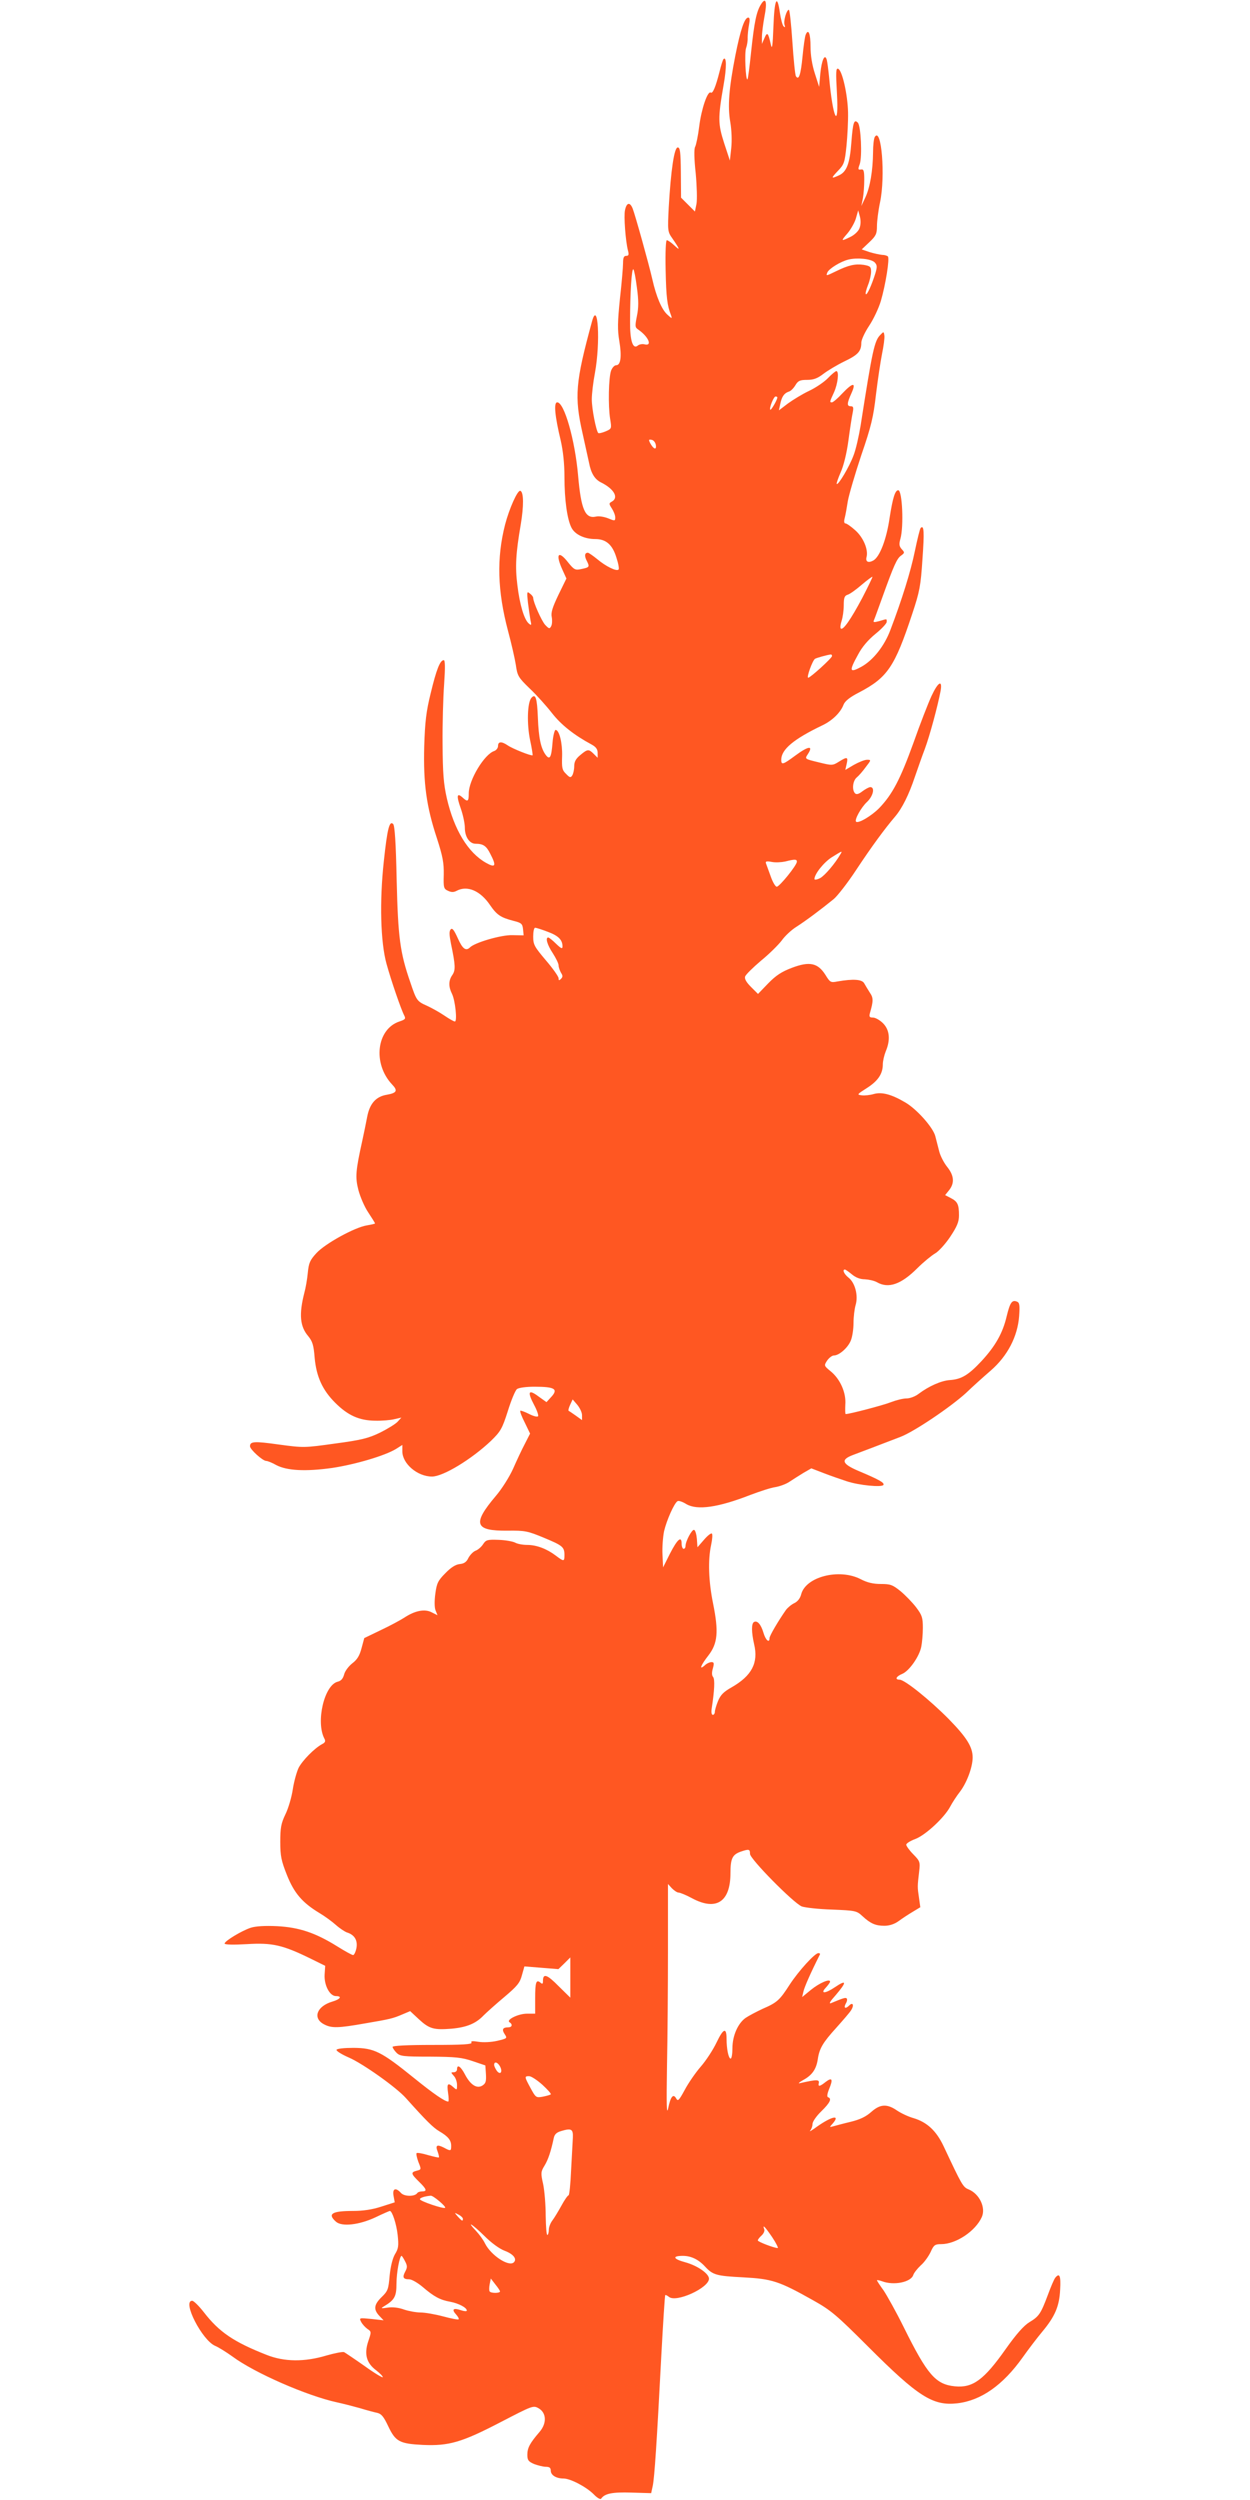<?xml version="1.0" standalone="no"?>
<!DOCTYPE svg PUBLIC "-//W3C//DTD SVG 20010904//EN"
 "http://www.w3.org/TR/2001/REC-SVG-20010904/DTD/svg10.dtd">
<svg version="1.0" xmlns="http://www.w3.org/2000/svg"
 width="640pt" height="1280pt" viewBox="0 0 640 1280"
 preserveAspectRatio="xMidYMid meet">
<g transform="translate(0,1280) scale(0.1,-0.1)"
fill="#ff5722" stroke="none">
<path d="M3897 12779 c-24 -37 -35 -92 -51 -242 -8 -77 -16 -141 -19 -143 -9
-10 -16 136 -7 160 5 14 9 38 8 53 0 15 3 45 7 66 5 26 4 37 -4 37 -19 0 -40
-63 -66 -194 -33 -169 -40 -260 -26 -341 7 -41 9 -95 5 -133 l-7 -64 -29 88
c-32 100 -33 128 -3 300 16 90 15 148 -1 131 -3 -3 -12 -31 -20 -64 -20 -79
-35 -114 -45 -107 -16 10 -48 -84 -59 -173 -6 -49 -16 -96 -21 -105 -6 -11 -5
-62 3 -135 6 -65 8 -136 4 -157 l-8 -39 -35 35 -36 36 -1 129 c-1 107 -4 128
-16 128 -18 0 -35 -116 -46 -305 -6 -121 -6 -126 18 -160 40 -58 42 -66 11
-37 -16 15 -33 27 -39 27 -5 0 -8 -60 -6 -152 3 -142 8 -182 28 -233 6 -18 4
-17 -19 4 -29 26 -57 92 -77 181 -18 79 -88 330 -101 363 -14 34 -31 30 -39
-9 -7 -30 3 -159 15 -206 6 -22 4 -28 -9 -28 -12 0 -16 -10 -16 -37 0 -21 -7
-103 -16 -183 -12 -119 -13 -158 -3 -217 13 -78 7 -123 -16 -123 -9 0 -20 -12
-26 -27 -13 -35 -16 -181 -5 -248 8 -50 8 -50 -24 -64 -17 -7 -34 -11 -37 -8
-11 12 -33 124 -33 172 0 28 7 88 16 135 29 158 16 378 -15 264 -85 -312 -91
-384 -48 -574 14 -63 29 -131 33 -150 10 -53 29 -84 61 -100 67 -33 92 -78 56
-98 -16 -9 -16 -11 0 -36 9 -14 17 -34 17 -45 0 -19 -2 -19 -36 -5 -20 8 -48
13 -63 9 -55 -12 -76 37 -91 209 -16 184 -71 376 -107 376 -19 0 -12 -71 18
-196 12 -53 19 -118 19 -185 0 -119 14 -218 36 -261 18 -35 67 -58 122 -58 55
0 88 -29 108 -95 10 -30 15 -58 11 -61 -10 -11 -65 16 -109 53 -22 18 -44 33
-48 33 -17 0 -19 -17 -5 -43 15 -30 13 -32 -31 -41 -28 -6 -35 -3 -64 33 -51
66 -68 46 -30 -37 l20 -44 -41 -84 c-31 -65 -39 -91 -34 -114 3 -16 2 -37 -3
-46 -8 -15 -11 -14 -31 7 -18 20 -61 116 -61 138 0 5 -7 15 -17 22 -15 13 -16
9 -10 -46 4 -33 10 -73 13 -90 6 -27 5 -29 -9 -17 -23 20 -46 95 -58 196 -12
95 -8 163 17 309 16 95 16 168 -2 174 -14 5 -57 -92 -78 -173 -44 -172 -39
-340 15 -544 17 -63 35 -142 40 -174 8 -56 12 -64 71 -121 35 -33 86 -90 114
-126 47 -60 112 -112 203 -161 22 -12 31 -24 31 -43 l0 -25 -20 20 c-26 26
-32 25 -69 -6 -23 -19 -31 -34 -31 -57 0 -18 -5 -39 -10 -47 -8 -13 -13 -12
-32 8 -20 19 -22 31 -20 90 2 67 -14 133 -33 135 -5 1 -13 -28 -16 -65 -6 -77
-14 -91 -35 -63 -25 34 -36 87 -40 189 -4 103 -12 128 -34 102 -20 -25 -23
-133 -6 -215 9 -41 14 -76 13 -78 -6 -5 -104 34 -128 51 -31 21 -49 20 -49 -3
0 -11 -9 -22 -19 -26 -51 -16 -131 -149 -131 -217 0 -42 -5 -46 -32 -21 -29
26 -32 9 -9 -56 12 -34 21 -78 21 -99 0 -47 24 -82 55 -82 39 0 55 -11 75 -51
33 -63 27 -74 -21 -47 -93 52 -164 170 -201 330 -17 75 -21 129 -22 278 -1
102 3 240 8 308 6 87 5 122 -2 122 -19 0 -38 -49 -67 -170 -23 -93 -29 -145
-33 -271 -5 -189 11 -308 65 -471 30 -93 36 -126 35 -186 -2 -67 0 -73 22 -83
17 -8 29 -8 44 0 54 29 121 1 171 -73 35 -51 55 -64 121 -81 40 -10 45 -15 48
-43 l3 -31 -58 1 c-56 2 -193 -38 -217 -63 -21 -20 -38 -7 -62 47 -19 42 -28
54 -36 46 -9 -9 -8 -28 1 -74 23 -110 24 -135 7 -160 -20 -28 -20 -60 -2 -96
17 -34 28 -142 15 -142 -6 0 -30 14 -55 31 -25 17 -65 39 -89 50 -50 22 -53
27 -84 119 -53 153 -63 230 -70 522 -4 196 -10 281 -18 289 -19 19 -30 -23
-48 -192 -22 -203 -17 -412 14 -524 24 -87 75 -235 91 -265 8 -16 5 -20 -25
-30 -117 -39 -138 -215 -38 -322 31 -32 25 -44 -26 -53 -56 -9 -88 -45 -101
-113 -6 -31 -17 -86 -25 -122 -34 -154 -37 -187 -20 -253 9 -34 31 -86 50
-114 19 -29 35 -54 35 -57 0 -2 -19 -6 -42 -10 -62 -10 -213 -93 -258 -142
-33 -36 -39 -50 -44 -100 -3 -33 -11 -79 -18 -104 -28 -110 -22 -172 20 -221
22 -27 28 -46 33 -111 9 -97 40 -165 105 -230 65 -65 123 -91 204 -92 36 -1
81 3 100 8 l35 8 -19 -21 c-11 -12 -52 -37 -90 -56 -60 -29 -96 -38 -231 -56
-157 -22 -161 -22 -287 -5 -128 18 -148 16 -148 -9 0 -16 65 -75 83 -75 7 0
30 -9 51 -21 55 -29 150 -34 286 -15 120 18 271 63 327 97 l33 21 0 -33 c0
-63 77 -129 152 -129 57 0 203 89 302 183 49 48 57 61 86 152 17 55 38 106 47
113 10 7 47 12 89 12 107 0 125 -12 83 -56 l-21 -23 -42 30 c-51 38 -57 23
-21 -45 14 -26 23 -52 20 -57 -4 -5 -24 0 -47 12 -22 11 -42 18 -44 16 -3 -3
7 -30 23 -61 l27 -56 -27 -53 c-15 -28 -42 -86 -60 -127 -19 -42 -58 -104 -89
-140 -121 -143 -108 -179 62 -177 88 1 102 -2 184 -36 96 -40 106 -47 106 -89
0 -34 -3 -34 -44 -3 -46 35 -99 55 -146 55 -23 0 -51 5 -63 12 -12 6 -50 13
-85 14 -57 2 -64 0 -79 -23 -9 -14 -27 -29 -39 -33 -12 -5 -28 -22 -36 -37 -9
-20 -22 -29 -44 -31 -21 -2 -45 -17 -74 -47 -38 -38 -44 -52 -51 -104 -5 -36
-5 -71 1 -86 l10 -25 -30 15 c-36 19 -87 8 -141 -28 -19 -12 -72 -41 -119 -63
l-85 -41 -14 -52 c-10 -38 -22 -58 -47 -77 -19 -15 -38 -40 -42 -57 -6 -22
-16 -33 -32 -37 -70 -16 -114 -207 -69 -292 7 -13 4 -20 -12 -28 -39 -21 -100
-83 -120 -121 -10 -21 -24 -71 -30 -111 -6 -40 -23 -98 -38 -128 -22 -46 -26
-69 -26 -140 0 -73 5 -97 34 -170 37 -93 79 -142 167 -195 27 -16 65 -44 84
-61 19 -17 45 -34 56 -38 39 -12 56 -40 49 -80 -4 -20 -12 -36 -17 -36 -6 0
-42 20 -82 45 -111 69 -194 97 -307 103 -62 3 -110 0 -135 -8 -46 -15 -134
-68 -134 -81 0 -6 45 -7 114 -3 130 8 183 -4 326 -74 l75 -37 -3 -45 c-3 -54
26 -110 58 -110 33 0 23 -16 -18 -28 -81 -24 -103 -86 -42 -117 38 -20 72 -19
208 5 129 22 143 25 194 47 l38 16 44 -41 c54 -50 77 -56 167 -49 78 7 125 26
165 68 16 16 64 59 107 95 65 55 79 72 89 110 l13 46 87 -7 87 -7 31 30 30 30
0 -103 0 -103 -60 59 c-59 60 -80 67 -80 27 0 -16 -3 -18 -13 -9 -22 18 -27 2
-27 -81 l0 -78 -42 0 c-45 0 -109 -32 -89 -44 17 -11 13 -26 -7 -26 -28 0 -34
-11 -18 -35 14 -21 13 -22 -38 -34 -30 -7 -72 -9 -96 -5 -31 5 -41 4 -36 -4 5
-9 -46 -12 -198 -12 -131 0 -206 -4 -206 -10 0 -5 9 -19 20 -30 18 -18 34 -20
172 -20 131 -1 162 -4 218 -23 l65 -22 3 -45 c2 -37 -1 -47 -18 -58 -29 -18
-62 4 -90 58 -21 40 -40 53 -40 25 0 -8 -7 -15 -17 -15 -15 0 -15 -1 0 -18 10
-10 17 -31 17 -47 0 -27 -1 -27 -18 -12 -29 26 -35 20 -28 -28 4 -25 4 -45 1
-45 -17 0 -72 37 -177 122 -167 135 -203 152 -307 153 -49 0 -86 -4 -88 -10
-2 -6 27 -24 64 -40 71 -31 242 -152 291 -207 104 -116 139 -151 171 -170 46
-27 61 -46 61 -75 0 -27 -2 -28 -39 -8 -34 17 -43 11 -30 -22 5 -14 8 -27 6
-29 -1 -2 -27 4 -56 12 -29 9 -55 13 -58 10 -3 -3 1 -23 9 -45 16 -39 15 -39
-8 -45 -32 -8 -30 -16 11 -56 40 -39 43 -50 16 -50 -11 0 -22 -4 -25 -9 -12
-18 -66 -18 -83 1 -27 30 -45 23 -38 -15 l6 -33 -69 -22 c-46 -15 -93 -22
-144 -22 -109 0 -133 -15 -88 -55 30 -27 119 -17 204 23 37 18 70 32 72 32 12
0 34 -67 40 -123 6 -56 4 -70 -14 -99 -12 -21 -22 -61 -27 -109 -6 -70 -9 -79
-41 -110 -39 -38 -43 -63 -12 -96 l22 -23 -63 7 c-62 6 -63 6 -52 -15 6 -12
21 -28 32 -36 21 -14 21 -15 4 -65 -21 -64 -9 -110 41 -147 19 -15 34 -30 34
-35 0 -5 -42 20 -92 56 -51 36 -99 68 -106 72 -7 3 -48 -5 -90 -17 -113 -34
-216 -33 -307 3 -168 66 -243 117 -321 218 -25 32 -52 59 -60 59 -53 0 51
-203 118 -231 17 -7 57 -32 89 -55 112 -83 379 -200 534 -234 28 -6 79 -19
115 -29 36 -11 77 -22 92 -25 21 -5 33 -20 56 -69 37 -78 58 -89 177 -95 133
-6 199 13 397 116 164 85 168 87 195 72 41 -23 44 -77 5 -122 -49 -57 -62 -81
-62 -116 0 -28 5 -35 35 -48 19 -7 46 -14 60 -14 18 0 25 -5 25 -20 0 -23 28
-40 65 -40 35 0 116 -42 155 -81 18 -19 35 -28 38 -22 18 26 56 34 154 31
l102 -3 8 37 c9 42 21 224 44 668 9 168 18 307 20 309 2 2 10 -2 19 -9 37 -31
205 46 205 93 0 26 -59 67 -121 84 -63 17 -69 33 -13 33 42 0 80 -18 114 -55
40 -43 58 -48 195 -55 148 -8 183 -19 359 -118 91 -51 119 -75 281 -237 256
-256 331 -304 456 -290 122 14 234 93 335 235 29 41 74 100 99 130 67 80 89
132 93 218 4 70 -3 87 -25 60 -6 -7 -23 -47 -38 -88 -36 -96 -45 -110 -95
-140 -28 -17 -67 -61 -120 -136 -112 -159 -169 -201 -261 -192 -99 10 -141 59
-262 303 -38 77 -85 161 -103 188 -19 26 -34 49 -34 52 0 2 12 0 26 -5 60 -23
148 -5 160 32 3 10 20 32 38 49 19 16 41 48 51 69 16 36 22 40 54 40 76 0 176
67 208 139 21 48 -12 118 -67 141 -30 12 -35 22 -129 222 -37 78 -84 122 -153
143 -26 7 -64 25 -85 39 -52 36 -87 33 -132 -7 -27 -24 -57 -39 -107 -51 -38
-9 -78 -20 -89 -23 -19 -5 -19 -5 -2 14 41 47 -2 39 -78 -14 -27 -20 -44 -30
-37 -22 6 7 12 22 12 34 0 12 20 41 45 65 45 44 55 65 35 72 -7 2 -5 17 5 42
21 50 16 62 -17 37 -30 -24 -40 -26 -36 -8 5 21 -9 21 -97 1 -11 -3 -3 5 17
16 46 25 67 55 75 106 8 56 26 86 95 162 33 37 68 77 76 90 16 25 9 43 -10 24
-19 -19 -30 -14 -18 9 7 11 9 23 5 27 -5 6 -18 2 -80 -24 -13 -5 -5 9 23 40
59 69 58 83 -4 41 -49 -33 -76 -34 -46 -2 12 13 22 27 22 31 0 17 -55 -7 -98
-42 l-45 -37 7 30 c6 24 35 91 84 188 2 4 -1 7 -8 7 -18 0 -100 -90 -146 -160
-52 -81 -65 -93 -139 -125 -32 -15 -72 -36 -88 -47 -39 -28 -67 -91 -67 -155
0 -29 -4 -53 -9 -53 -11 0 -21 50 -21 101 0 60 -16 55 -51 -18 -18 -38 -54
-93 -81 -124 -27 -31 -64 -85 -82 -119 -30 -55 -35 -60 -44 -44 -15 27 -29 9
-41 -51 -8 -37 -9 18 -6 215 3 146 5 415 5 599 l0 335 20 -22 c12 -12 27 -22
34 -22 8 0 40 -13 71 -30 123 -65 195 -17 195 130 0 74 10 94 51 109 44 15 49
14 49 -11 0 -26 222 -251 265 -269 17 -6 86 -14 155 -16 119 -5 126 -6 155
-33 42 -39 68 -50 113 -50 25 0 51 8 73 24 19 14 51 35 73 48 l38 23 -7 50
c-8 54 -8 55 1 132 6 50 4 54 -30 89 -20 20 -36 43 -36 49 0 7 21 20 48 30 53
21 148 110 177 165 10 19 33 55 52 79 34 46 63 124 63 173 0 54 -31 103 -123
197 -97 98 -225 201 -251 201 -26 0 -18 17 14 30 35 15 87 88 97 139 4 20 8
63 8 96 0 53 -4 65 -34 105 -19 25 -55 62 -80 83 -41 33 -52 37 -101 37 -39 0
-70 7 -104 25 -110 56 -281 12 -304 -78 -5 -20 -18 -37 -35 -45 -15 -7 -34
-23 -43 -35 -38 -54 -84 -132 -84 -144 0 -28 -20 -11 -31 27 -13 44 -32 65
-49 55 -13 -8 -13 -51 1 -113 23 -96 -12 -162 -115 -221 -41 -23 -57 -39 -70
-71 -9 -22 -16 -47 -16 -55 0 -8 -5 -15 -10 -15 -7 0 -9 13 -6 33 14 91 17
149 7 161 -7 8 -7 24 -1 44 7 26 6 32 -7 32 -9 0 -25 -7 -35 -17 -31 -27 -20
1 19 51 48 62 53 122 24 266 -23 113 -27 222 -10 300 6 28 8 54 4 58 -4 4 -22
-10 -40 -31 l-34 -39 -3 43 c-2 23 -8 44 -14 46 -11 4 -44 -58 -44 -82 0 -8
-4 -15 -10 -15 -5 0 -10 12 -10 26 0 43 -22 23 -60 -51 l-35 -70 -3 65 c-2 36
2 90 8 120 13 56 52 144 69 154 5 4 26 -3 45 -15 56 -33 164 -17 328 47 48 18
105 37 128 40 23 4 56 16 73 28 18 12 50 32 71 45 l40 23 65 -25 c36 -14 89
-32 116 -41 63 -21 180 -32 188 -19 7 11 -21 27 -128 72 -84 36 -92 57 -29 81
41 15 142 54 244 93 71 27 257 153 336 225 33 32 90 83 127 115 86 75 137 174
145 278 4 58 2 70 -12 75 -25 10 -35 -6 -52 -76 -20 -85 -57 -151 -128 -228
-68 -73 -104 -94 -163 -98 -44 -3 -107 -31 -159 -70 -18 -14 -45 -24 -63 -24
-18 0 -53 -9 -79 -19 -37 -15 -212 -61 -232 -61 -3 0 -3 22 -2 48 5 61 -26
131 -75 171 -34 28 -35 29 -18 55 10 14 25 26 35 26 26 0 71 39 86 76 8 19 14
59 14 90 0 31 5 73 11 93 14 48 -3 113 -36 139 -23 18 -34 42 -19 42 3 0 19
-11 36 -25 19 -16 42 -25 66 -25 20 -1 48 -7 62 -15 59 -34 124 -11 207 72 32
32 73 65 90 75 17 9 52 47 77 84 36 54 46 78 46 111 0 56 -7 71 -42 89 l-29
15 21 26 c28 36 25 74 -10 118 -17 21 -35 56 -41 79 -6 23 -15 58 -20 78 -11
45 -95 139 -153 173 -71 42 -120 55 -161 44 -20 -6 -48 -9 -63 -7 -26 3 -24 5
26 37 57 36 82 73 82 121 0 17 7 47 15 67 25 59 20 110 -14 144 -16 16 -39 29
-51 29 -18 0 -21 4 -16 23 18 62 18 78 0 104 -10 16 -23 37 -29 48 -11 21 -56
24 -137 10 -35 -7 -38 -5 -62 34 -39 61 -81 70 -171 36 -53 -20 -82 -39 -122
-80 l-52 -54 -36 36 c-23 23 -34 41 -30 53 3 10 40 46 81 81 42 34 89 81 106
103 16 23 50 55 76 71 47 30 126 89 191 142 18 15 70 81 114 148 80 121 147
212 199 273 37 43 72 114 102 204 14 40 36 104 51 143 25 67 66 219 81 298 10
59 -13 46 -47 -27 -16 -35 -58 -142 -92 -239 -68 -188 -108 -264 -175 -334
-39 -40 -108 -81 -119 -70 -9 10 26 73 56 101 32 30 42 76 17 76 -7 0 -25 -10
-40 -21 -19 -15 -31 -18 -38 -11 -17 17 -12 64 8 81 11 9 32 33 47 54 28 36
28 37 6 37 -12 0 -42 -12 -67 -26 l-44 -26 7 31 c8 36 3 38 -40 11 -32 -20
-35 -20 -104 -3 -70 17 -71 17 -56 40 32 48 5 45 -65 -7 -61 -45 -70 -48 -70
-20 0 53 64 106 210 176 51 24 94 66 109 106 7 18 31 38 80 63 145 76 182 131
271 400 39 117 44 145 53 282 10 140 8 177 -9 160 -4 -3 -17 -57 -30 -119 -21
-103 -66 -248 -125 -403 -31 -83 -89 -156 -149 -189 -61 -33 -64 -23 -17 62
21 40 52 76 90 107 31 25 57 53 57 61 0 17 3 16 -38 4 -30 -8 -33 -7 -26 8 4
9 22 60 41 112 60 167 75 200 96 215 19 14 20 16 4 33 -13 15 -15 25 -7 53 18
63 10 249 -11 249 -16 0 -28 -38 -44 -140 -16 -112 -51 -202 -84 -220 -26 -14
-41 -6 -34 19 9 37 -16 98 -57 135 -22 20 -45 36 -51 36 -7 0 -9 10 -4 28 4
15 11 54 16 87 6 33 37 139 69 235 51 148 62 196 75 310 9 74 23 168 31 208 8
39 14 82 12 94 -3 21 -4 21 -20 4 -31 -30 -41 -77 -102 -467 -9 -53 -24 -121
-36 -151 -21 -57 -78 -153 -86 -146 -2 3 7 29 20 59 15 33 31 97 40 164 8 61
18 125 22 143 5 26 3 32 -10 32 -21 0 -20 15 4 68 25 56 7 55 -48 -3 -23 -25
-47 -45 -52 -45 -13 0 -13 1 10 51 20 44 27 109 12 109 -4 0 -24 -16 -43 -36
-18 -19 -62 -49 -96 -65 -34 -16 -83 -46 -109 -65 l-46 -35 7 33 c8 38 20 55
44 63 9 2 24 17 33 32 14 24 24 28 61 28 33 0 53 8 83 31 21 16 69 45 106 63
71 34 88 52 88 97 0 14 18 53 40 86 22 33 49 90 60 127 24 82 46 218 36 228
-4 4 -17 8 -29 8 -12 1 -41 7 -64 14 l-41 14 39 37 c34 32 39 43 39 82 0 25 7
81 16 123 28 134 7 388 -27 334 -5 -8 -9 -43 -9 -79 -1 -93 -15 -178 -39 -230
l-21 -45 8 40 c4 22 7 65 7 95 0 46 -3 55 -17 52 -15 -2 -16 1 -6 28 13 39 6
196 -10 212 -19 19 -25 3 -33 -101 -8 -109 -24 -151 -64 -169 -41 -19 -41 -15
-5 23 32 33 35 42 44 128 5 51 9 128 8 172 -2 91 -30 216 -51 223 -11 4 -12
-17 -6 -123 11 -197 -21 -134 -40 80 -4 39 -9 78 -12 89 -10 34 -26 -1 -33
-71 l-6 -68 -22 69 c-14 43 -22 93 -22 136 0 68 -11 96 -25 62 -4 -9 -11 -59
-16 -111 -9 -93 -19 -125 -34 -101 -4 6 -12 85 -18 176 -6 90 -14 164 -18 164
-12 0 -29 -59 -22 -78 4 -12 3 -14 -5 -7 -6 6 -14 37 -19 70 -14 99 -28 70
-33 -70 -4 -106 -7 -123 -14 -90 -13 58 -18 63 -32 30 l-13 -30 0 35 c0 19 6
67 13 105 15 75 7 102 -17 64z m503 -1149 c-6 -15 -27 -34 -46 -43 -49 -24
-50 -22 -15 18 16 19 36 53 43 76 l12 42 9 -33 c5 -21 4 -43 -3 -60z m78 -173
c13 -14 14 -22 4 -56 -19 -61 -43 -114 -49 -107 -3 3 2 23 11 46 9 22 16 53
16 69 0 25 -4 29 -38 35 -43 6 -77 -1 -142 -33 -52 -25 -51 -25 -44 -6 8 19
67 56 108 66 45 11 115 4 134 -14z m-1217 -130 c9 -65 9 -102 0 -145 -10 -51
-10 -58 6 -69 53 -36 75 -87 33 -76 -11 3 -27 0 -34 -6 -26 -22 -41 25 -40
124 0 142 8 274 17 266 4 -4 12 -46 18 -94z m719 -562 c0 -12 -32 -67 -36 -63
-7 7 17 68 27 68 5 0 9 -2 9 -5z m-622 -244 c4 -27 -12 -21 -29 10 -9 18 -8
20 8 17 10 -2 19 -14 21 -27z m1057 -782 c-59 -111 -99 -168 -110 -157 -4 4
-2 21 4 39 6 18 11 54 11 80 0 39 4 49 20 54 11 3 43 26 72 51 28 24 53 42 55
41 1 -2 -22 -50 -52 -108z m-155 -298 c0 -10 -111 -111 -122 -111 -10 0 22 89
35 97 9 5 58 19 80 22 4 1 7 -3 7 -8z m44 -1013 c-28 -49 -81 -111 -105 -124
-16 -8 -29 -10 -29 -5 0 26 48 86 89 112 53 33 55 34 45 17z m-224 -40 c0 -18
-89 -128 -103 -128 -7 0 -21 24 -31 53 -10 28 -21 58 -24 66 -4 11 2 13 29 8
19 -4 50 -2 69 2 51 13 60 12 60 -1z m-1275 -359 c54 -20 75 -41 75 -75 0 -14
-7 -11 -33 14 -18 18 -36 32 -40 32 -16 0 -5 -38 23 -80 16 -25 30 -53 30 -63
0 -9 6 -26 12 -37 10 -15 10 -22 0 -32 -9 -9 -12 -9 -12 3 0 9 -29 50 -65 92
-59 70 -65 80 -65 122 0 25 4 45 10 45 5 0 34 -9 65 -21z m175 -2475 l0 -25
-32 23 c-18 13 -35 24 -37 25 -2 2 1 15 8 30 l13 28 24 -28 c13 -16 24 -39 24
-53z m-420 -3334 c15 -28 2 -46 -16 -23 -7 10 -14 24 -14 31 0 19 18 14 30 -8z
m217 -94 c26 -24 46 -46 43 -49 -3 -3 -21 -8 -41 -12 -34 -6 -36 -5 -62 43
-32 59 -33 62 -8 62 11 0 41 -20 68 -44z m156 -271 c-1 -22 -5 -97 -9 -167 -3
-71 -9 -128 -13 -128 -4 0 -21 -24 -36 -52 -16 -29 -37 -64 -47 -77 -10 -13
-18 -34 -18 -47 0 -12 -3 -25 -7 -27 -5 -3 -8 41 -9 97 0 56 -6 129 -13 163
-13 57 -12 64 7 95 19 31 33 74 47 140 4 20 14 30 38 37 53 16 62 10 60 -34z
m-684 -325 c19 -16 33 -31 30 -34 -7 -7 -129 34 -129 44 0 7 23 15 55 18 6 1
25 -12 44 -28z m121 -90 c0 -15 -5 -12 -26 11 -19 22 -19 22 4 10 12 -6 22
-16 22 -21z m110 -88 c35 -35 77 -66 104 -76 45 -17 64 -42 47 -59 -25 -25
-117 35 -148 97 -8 17 -29 46 -46 64 -53 56 -19 35 43 -26z m1474 -7 c20 -30
32 -55 28 -55 -18 0 -102 32 -102 39 0 5 9 16 19 25 11 10 17 24 14 32 -11 29
5 12 41 -41z m-1880 -123 c12 -23 12 -31 1 -52 -16 -30 -11 -40 20 -40 13 0
44 -18 70 -40 57 -49 89 -66 140 -75 43 -8 85 -30 85 -45 0 -5 -13 -4 -31 2
-38 13 -48 4 -24 -22 10 -11 16 -22 13 -25 -2 -3 -38 4 -79 15 -41 11 -93 20
-115 20 -23 0 -61 7 -85 15 -27 10 -59 14 -84 10 -34 -5 -37 -4 -20 6 55 33
65 50 65 117 0 55 16 142 26 142 2 0 10 -12 18 -28z m486 -154 c0 -10 -47 -10
-53 0 -3 4 -3 20 0 36 l6 30 23 -30 c13 -16 24 -32 24 -36z"/>
</g>
</svg>
